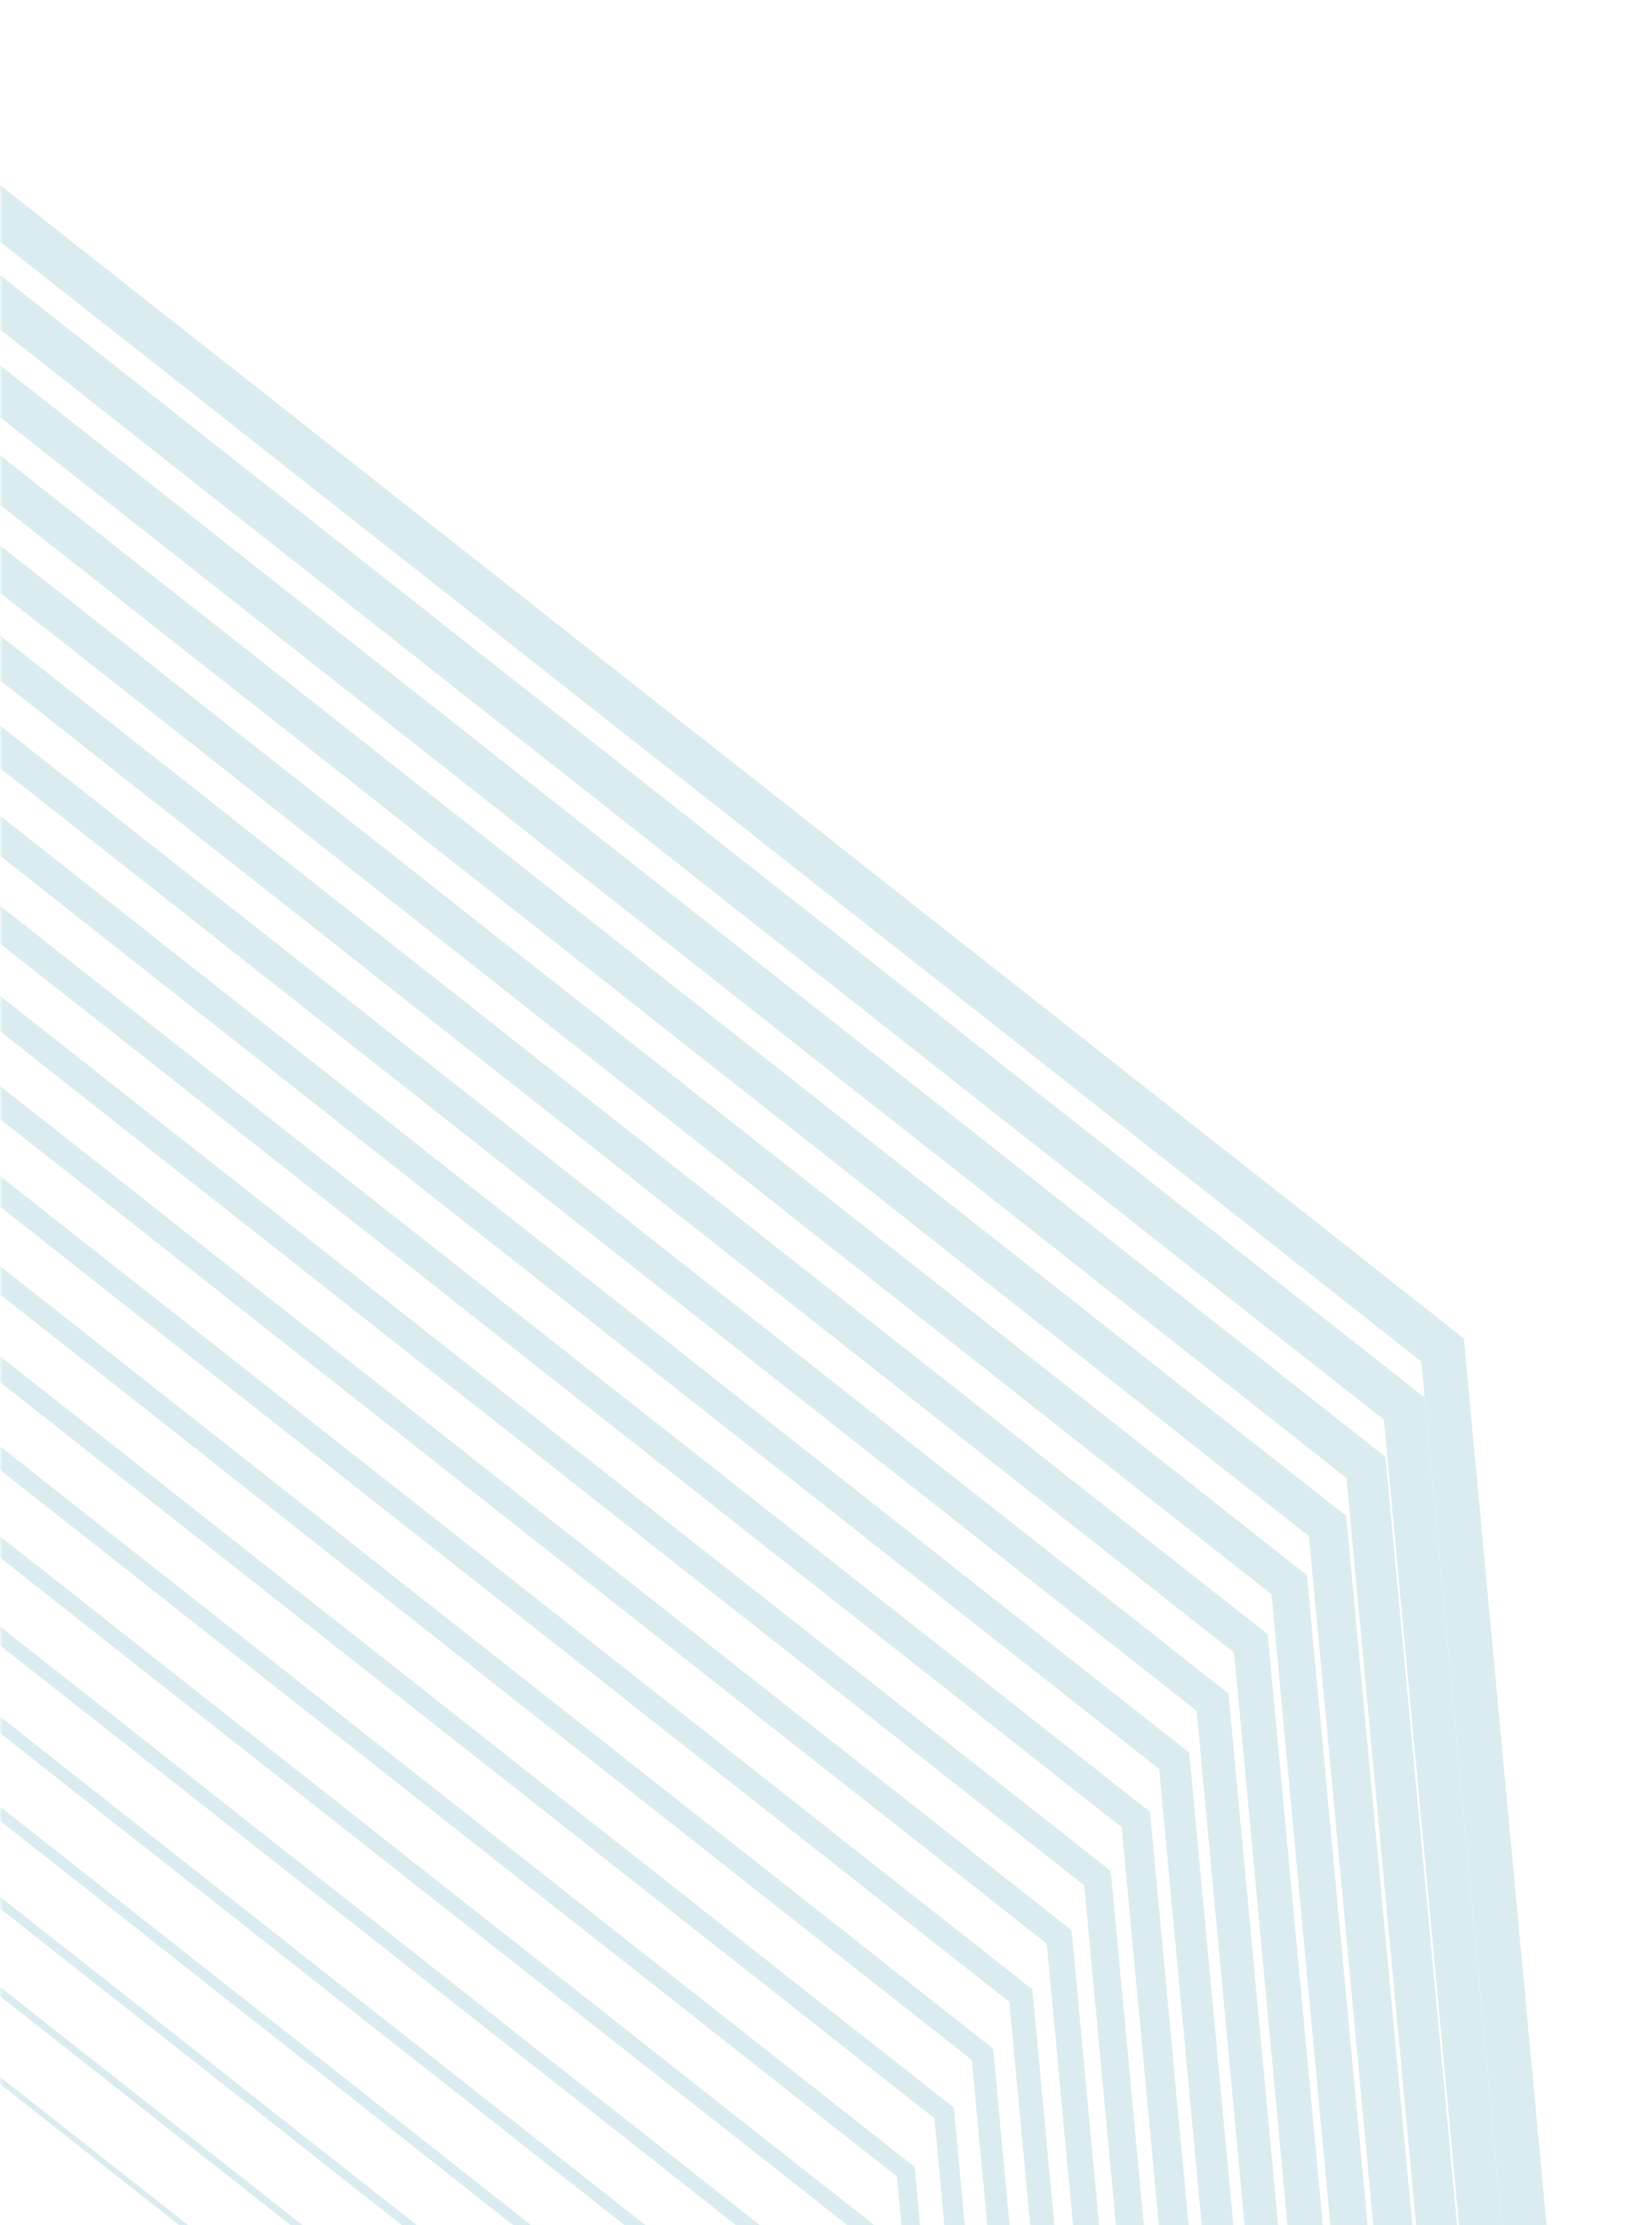 <svg width="297" height="400" viewBox="0 0 297 400" fill="none" xmlns="http://www.w3.org/2000/svg">
<mask id="mask0_356_572" style="mask-type:luminance" maskUnits="userSpaceOnUse" x="0" y="0" width="297" height="489">
<path d="M296.092 0H0V489H296.092V0Z" fill="white"/>
</mask>
<g mask="url(#mask0_356_572)">
<g opacity="0.3">
<path d="M-130.743 -64.643L259.351 242.691L308.088 764.993" stroke="#85C0CE" stroke-width="8" stroke-miterlimit="10"/>
<path d="M-137.634 -54.091L252.46 253.242L301.195 775.546" stroke="#85C0CE" stroke-width="7.667" stroke-miterlimit="10"/>
<path d="M-144.528 -43.538L245.567 263.795L294.301 786.098" stroke="#85C0CE" stroke-width="7.333" stroke-miterlimit="10"/>
<path d="M-151.423 -32.986L238.67 274.348L287.407 796.651" stroke="#85C0CE" stroke-width="7" stroke-miterlimit="10"/>
<path d="M-158.314 -22.434L231.779 284.9L280.516 807.202" stroke="#85C0CE" stroke-width="6.667" stroke-miterlimit="10"/>
<path d="M-165.21 -11.882L224.885 295.452L273.619 817.756" stroke="#85C0CE" stroke-width="6.333" stroke-miterlimit="10"/>
<path d="M-172.1 -1.329L217.993 306.005L266.73 828.308" stroke="#85C0CE" stroke-width="6" stroke-miterlimit="10"/>
<path d="M-178.995 9.224L211.099 316.558L259.836 838.859" stroke="#85C0CE" stroke-width="5.667" stroke-miterlimit="10"/>
<path d="M-185.89 19.775L204.205 327.109L252.94 849.413" stroke="#85C0CE" stroke-width="5.333" stroke-miterlimit="10"/>
<path d="M-192.781 30.327L197.314 337.661L246.048 859.965" stroke="#85C0CE" stroke-width="5" stroke-miterlimit="10"/>
<path d="M-199.675 40.88L190.418 348.214L239.155 870.517" stroke="#85C0CE" stroke-width="4.667" stroke-miterlimit="10"/>
<path d="M-206.566 51.434L183.529 358.766L232.262 881.069" stroke="#85C0CE" stroke-width="4.333" stroke-miterlimit="10"/>
<path d="M-213.462 61.985L176.632 369.319L225.368 891.621" stroke="#85C0CE" stroke-width="4" stroke-miterlimit="10"/>
<path d="M-220.354 72.538L169.74 379.871L218.477 902.174" stroke="#85C0CE" stroke-width="3.667" stroke-miterlimit="10"/>
<path d="M-227.247 83.089L162.847 390.423L211.581 912.727" stroke="#85C0CE" stroke-width="3.333" stroke-miterlimit="10"/>
<path d="M-234.142 93.641L155.953 400.975L204.688 923.278" stroke="#85C0CE" stroke-width="3" stroke-miterlimit="10"/>
<path d="M-241.035 104.193L149.059 411.529L197.795 933.831" stroke="#85C0CE" stroke-width="2.667" stroke-miterlimit="10"/>
<path d="M-247.929 114.746L142.166 422.081L190.9 944.384" stroke="#85C0CE" stroke-width="2.333" stroke-miterlimit="10"/>
<path d="M-254.82 125.299L135.274 432.633L184.008 954.934" stroke="#85C0CE" stroke-width="2" stroke-miterlimit="10"/>
<path d="M-261.714 135.852L128.381 443.186L177.117 965.489" stroke="#85C0CE" stroke-width="1.667" stroke-miterlimit="10"/>
<path d="M-268.608 146.403L121.485 453.736L170.221 976.039" stroke="#85C0CE" stroke-width="1.333" stroke-miterlimit="10"/>
<path d="M-275.5 156.956L114.595 464.29L163.33 986.593" stroke="#85C0CE" stroke-miterlimit="10"/>
</g>
</g>
</svg>
